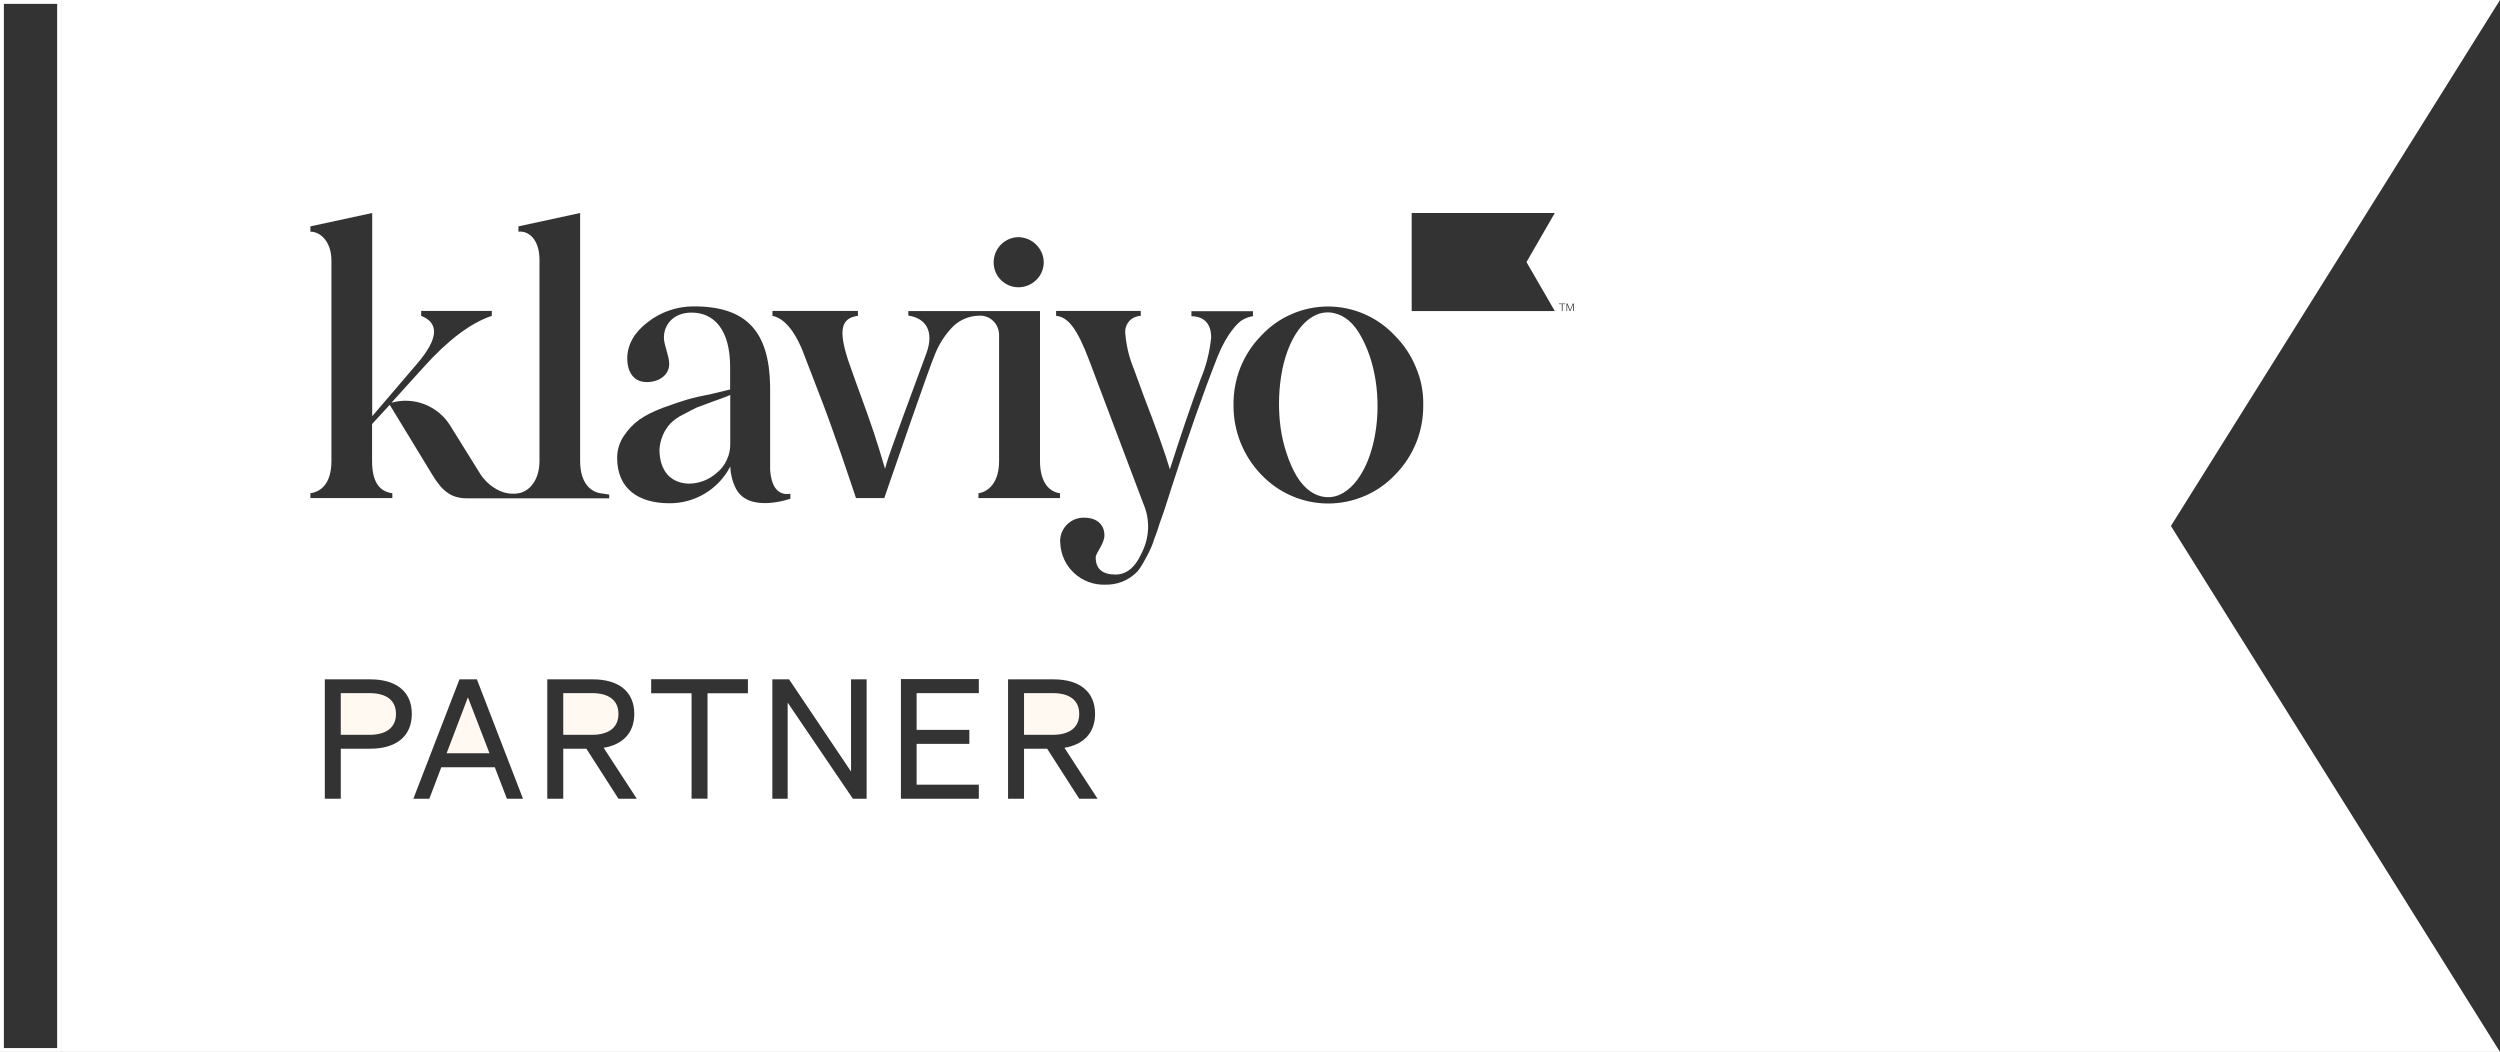 <?xml version="1.0" encoding="UTF-8"?>
<svg id="Layer_1" xmlns="http://www.w3.org/2000/svg" version="1.1" viewBox="0 0 1925 810">
  <rect x="0" y="0" width="1925" height="810" fill="#333333" stroke="none"/>
  <!-- Generator: Adobe Illustrator 29.4.0, SVG Export Plug-In . SVG Version: 2.1.0 Build 152)  -->
  <defs>
    <style>
      .st0, .st1 {
        fill: #fff;
      }

      .st1, .st2 {
        fill-rule: evenodd;
      }

      .st2 {
        fill: #fff9f1;
      }
    </style>
  </defs>
  <g>
    <path class="st1" d="M549.9,308.8l-13.2,4.9c-3.4,1.6-5.8,2.9-10.7,5.5-3.8,1.8-7.2,4.2-10.1,7.2-4.9,5.5-7.7,12.5-8.1,19.8,0,17,9.3,26.2,23.3,26.2,7.7-.2,15.1-3.2,20.8-8.3,3.4-2.7,6-6.1,7.8-10.1,1.8-3.9,2.7-8.2,2.6-12.5v-37.4c-1.7.9-5.7,2.3-12.4,4.7Z"/>
    <path class="st1" d="M1026.8,241c-17.8-3.6-33.6,14.7-39.5,43.9-2.5,13.1-3.1,26.4-1.8,39.7s4.9,26.4,10.9,38.4c5.7,11.1,13.2,17.7,22,19.4,17.8,3.6,34-15.5,39.9-45,5-24.8,2.4-54.7-9.5-76.9-5.7-11.2-13.2-17.7-22-19.5Z"/>
    <path class="st2" d="M831,549.7c0-10.4-7.3-16-20.4-16h-22.1v32.1h22.1c13.1,0,20.4-5.7,20.4-16.1Z"/>
    <polygon class="st2" points="343.9 580 376.9 580 360.3 536.9 343.9 580"/>
    <path class="st2" d="M284.5,533.7h-22.1v32.1h22.1c13.1,0,20.4-5.7,20.4-16.1s-7.3-16-20.4-16Z"/>
    <path class="st2" d="M476.2,549.7c0-10.4-7.3-16-20.4-16h-22.1v32.1h22.1c13.1,0,20.4-5.7,20.4-16.1Z"/>
    <path class="st1" d="M1925,0H47v810h1878l-253.4-405L1925,0ZM770.6,188.5c3.6-3.7,8.4-5.8,13.5-5.9,5.2.1,10.1,2.1,13.8,5.8,3.7,3.7,5.8,8.6,5.8,13.8-.1,5.1-2.2,10-5.9,13.5-3.7,3.6-8.6,5.5-13.7,5.5s-9.8-2.1-13.4-5.6-5.5-8.4-5.6-13.4c0-5.1,1.9-10,5.5-13.7ZM239,379.8c8.4-1.2,16.2-7.8,16.2-24.8v-154.4c0-14.1-8.1-22.2-16.2-22.2v-4.1l47.6-10.3v156.5l34.8-40.7c16.2-19,16.9-31.1,2.9-36.6v-3.8h54.4v3.8c-16.4,5.5-33.9,18.8-52.5,39.5l-24.8,27.4c8.4-2.4,17.3-2,25.5,1.2,8.2,3.2,15.1,8.9,19.7,16.3l22,35.4c3.8,6.6,9.4,11.9,16.3,15,3.7,1.7,7.9,2.4,12,2.1l2.3-.3c8.1-1.2,16.2-9.8,16.2-24.8v-155c0-15.3-8.1-22.5-16.2-21.6v-4.1l47.5-10.3v191c0,15.9,7.2,23.4,15.6,24.8,3.7.6,6.8,1,6.8,1v2.9h-109.7c-11.5,0-18.7-5.1-26.5-18.1l-32.8-53.9-13.6,14.8v28.5c0,15.5,5.2,23.4,15.6,24.8v3.7h-63.1v-3.7ZM285.2,576.5h-22.8v38.5h-12.3v-91.9h35.1c19.5,0,31.9,9.1,31.9,26.6s-12.4,26.8-31.9,26.8ZM390.3,615l-9.3-24.2h-41.2l-9.2,24.2h-12.3l35.5-91.9h13.4l35.5,91.9h-12.4ZM476.2,615l-24.7-38.5h-17.8v38.5h-12.3v-91.9h35.1c19.5,0,31.9,9.1,31.9,26.6,0,14.7-9,23.7-23.6,26.1l25.5,39.2h-14.1ZM575.9,533.8h-31.1v81.2h-12.3v-81.2h-31.1v-10.8h74.5v10.8ZM566.5,375.9c-2.6-5.2-4-10.9-4.2-16.7-4.4,8.6-11.2,15.8-19.5,20.8s-17.8,7.6-27.5,7.5c-23.3,0-40.1-10.9-40.1-34.9,0-6.1,1.8-12,5.2-17,6.9-10.3,15-15.8,30-21.6,7.5-2.8,14-4.9,18.6-6.3,4.7-1.4,11.2-2.9,18.6-4.3l14.6-3.5v-17.3c0-28.8-12.4-41.9-29.7-41.9-13.6,0-21.3,8.9-21.3,19.3,0,5.7,4.1,14,4.1,20.2,0,8.1-7.2,14-17.3,14s-15-7.8-15-18.2,5.2-19.9,15.8-28c10.1-7.9,22.6-12.1,35.4-12.1,40.5,0,58.1,19.2,58.8,61.4v64.3c.3,4.1,1.4,20.9,15.6,18.6v3.8s-32.3,11.6-42.1-8.1ZM667.3,615h-10.6l-50.2-74v74h-11.8v-91.9h12.9l47.7,71v-71h12v91.9ZM659.1,383.5c-4.4-13.2-17.4-52.4-28.5-80.7l-10.1-26.2c-7.1-20.2-15.9-31.4-25.7-33.4v-3.8h65.8v3.8c-12.7,1.7-15.3,10.4-7.5,34.3,2,6.1,7,19.6,14.4,40.1s12,36.8,14,43.4c1.9-6.9,0-3,31.9-89.2,6-16.6-.4-26.8-14-28.8v-3.5h101.4v115.5c0,16.2,6.9,23.7,15.4,24.8v3.7h-62.8v-3.7c8.1-1.2,15.9-8.7,15.9-24.8v-96.6c0-2.1-.3-4.2-1.1-6.1-.7-1.9-1.9-3.7-3.4-5.1-1.5-1.5-3.2-2.6-5.2-3.3-1.9-.7-4-1-6.1-.8-7.3.2-14.3,3.1-19.6,8.2-6.1,6.2-10.8,13.5-14,21.6-3.7,8.1-32,90.2-39,110.6h-21.8ZM753.7,533.7h-47.9v28.3h40.6v10.8h-40.6v31.4h47.9v10.8h-60v-92.1h60v10.8ZM831,615l-24.7-38.5h-17.8v38.5h-12.3v-91.9h35.1c19.5,0,31.9,9.1,31.9,26.6,0,14.7-9,23.7-23.6,26.1l25.5,39.2h-14.1ZM902.2,375.1l-4.7,14.7c-2.1,6.7-3.9,11-4.7,13.6-.8,2.6-2,6.6-4,11.5-1.1,3.7-2.6,7.3-4.3,10.7-2.3,4.3-6.7,13.2-10.1,15.8-3.1,2.9-6.8,5.2-10.8,6.7s-8.3,2.2-12.6,2.1c-8.8.3-17.4-2.9-23.9-8.9s-10.3-14.3-10.7-23.1c-.3-2.5.1-5.1.9-7.5.9-2.4,2.2-4.6,4-6.5,1.8-1.9,3.9-3.3,6.3-4.3,2.4-.9,4.9-1.4,7.5-1.3,8.1,0,15.3,4.3,15.3,13.6,0,6.6-6.7,13.5-6.7,17,0,8.9,5.2,13.2,15.3,13.2,8,0,14.9-5.2,19.6-15.6,3.2-6,5.1-12.6,5.4-19.4s-1-13.6-3.7-19.8l-41.5-109.8c-9.5-25.3-16.7-33.8-25.6-34.6v-3.8h65.2v3.8c-1.7,0-3.4.5-5,1.2-1.6.7-3,1.8-4.1,3.1-1.1,1.3-1.9,2.8-2.4,4.5-.5,1.6-.6,3.4-.4,5.1.8,9.3,3,18.5,6.6,27.1l7.8,21.3c9,23.3,16.2,43.2,19.9,55.9,8.4-26.3,16.2-49.3,23.7-69.5,4.3-10.2,7-21,8.1-32,0-11.2-6-16.4-15.3-16.4h.1v-3.9h47.4v3.8c-2.7.5-5.2,1.3-7.5,2.6-4.3,2-13,11.8-19.6,28.2-11.3,28.6-23.1,62.3-35.5,100.9ZM1090.5,340.8c-3.7,9.2-9.2,17.6-16.2,24.7-6.6,7-14.6,12.6-23.5,16.4s-18.4,5.8-28.1,5.8-19.2-2-28-5.8c-8.9-3.8-16.8-9.4-23.5-16.4-13.9-14.4-21.6-33.7-21.4-53.7-.1-9.9,1.7-19.7,5.3-28.8,3.7-9.2,9.1-17.5,16-24.5,6.6-7.1,14.5-12.8,23.4-16.6,8.9-3.9,18.4-5.9,28.1-5.9s19.2,2,28.1,5.9c8.9,3.9,16.8,9.5,23.4,16.6,7,7,12.5,15.3,16.2,24.5,3.9,9,5.8,18.9,5.6,28.8.1,9.9-1.7,19.8-5.4,29ZM1197.2,239.5h-110.2v-75.5h110.2l-21.8,37.8,21.8,37.7ZM1205.1,234.2h-1.9v5.3h-.6v-5.3h-2.2v-.5h4.7v.5ZM1211.8,239.5h-.6v-5l-2,5h-.5l-2-5v5h-.5v-5.8h.8l2,5.1,2-5.1h.8v5.8Z"/>
  </g>
  <path class="st0" d="M44,3v804H3V3h41M47,0H0v810h47V0h0Z"/>
</svg>